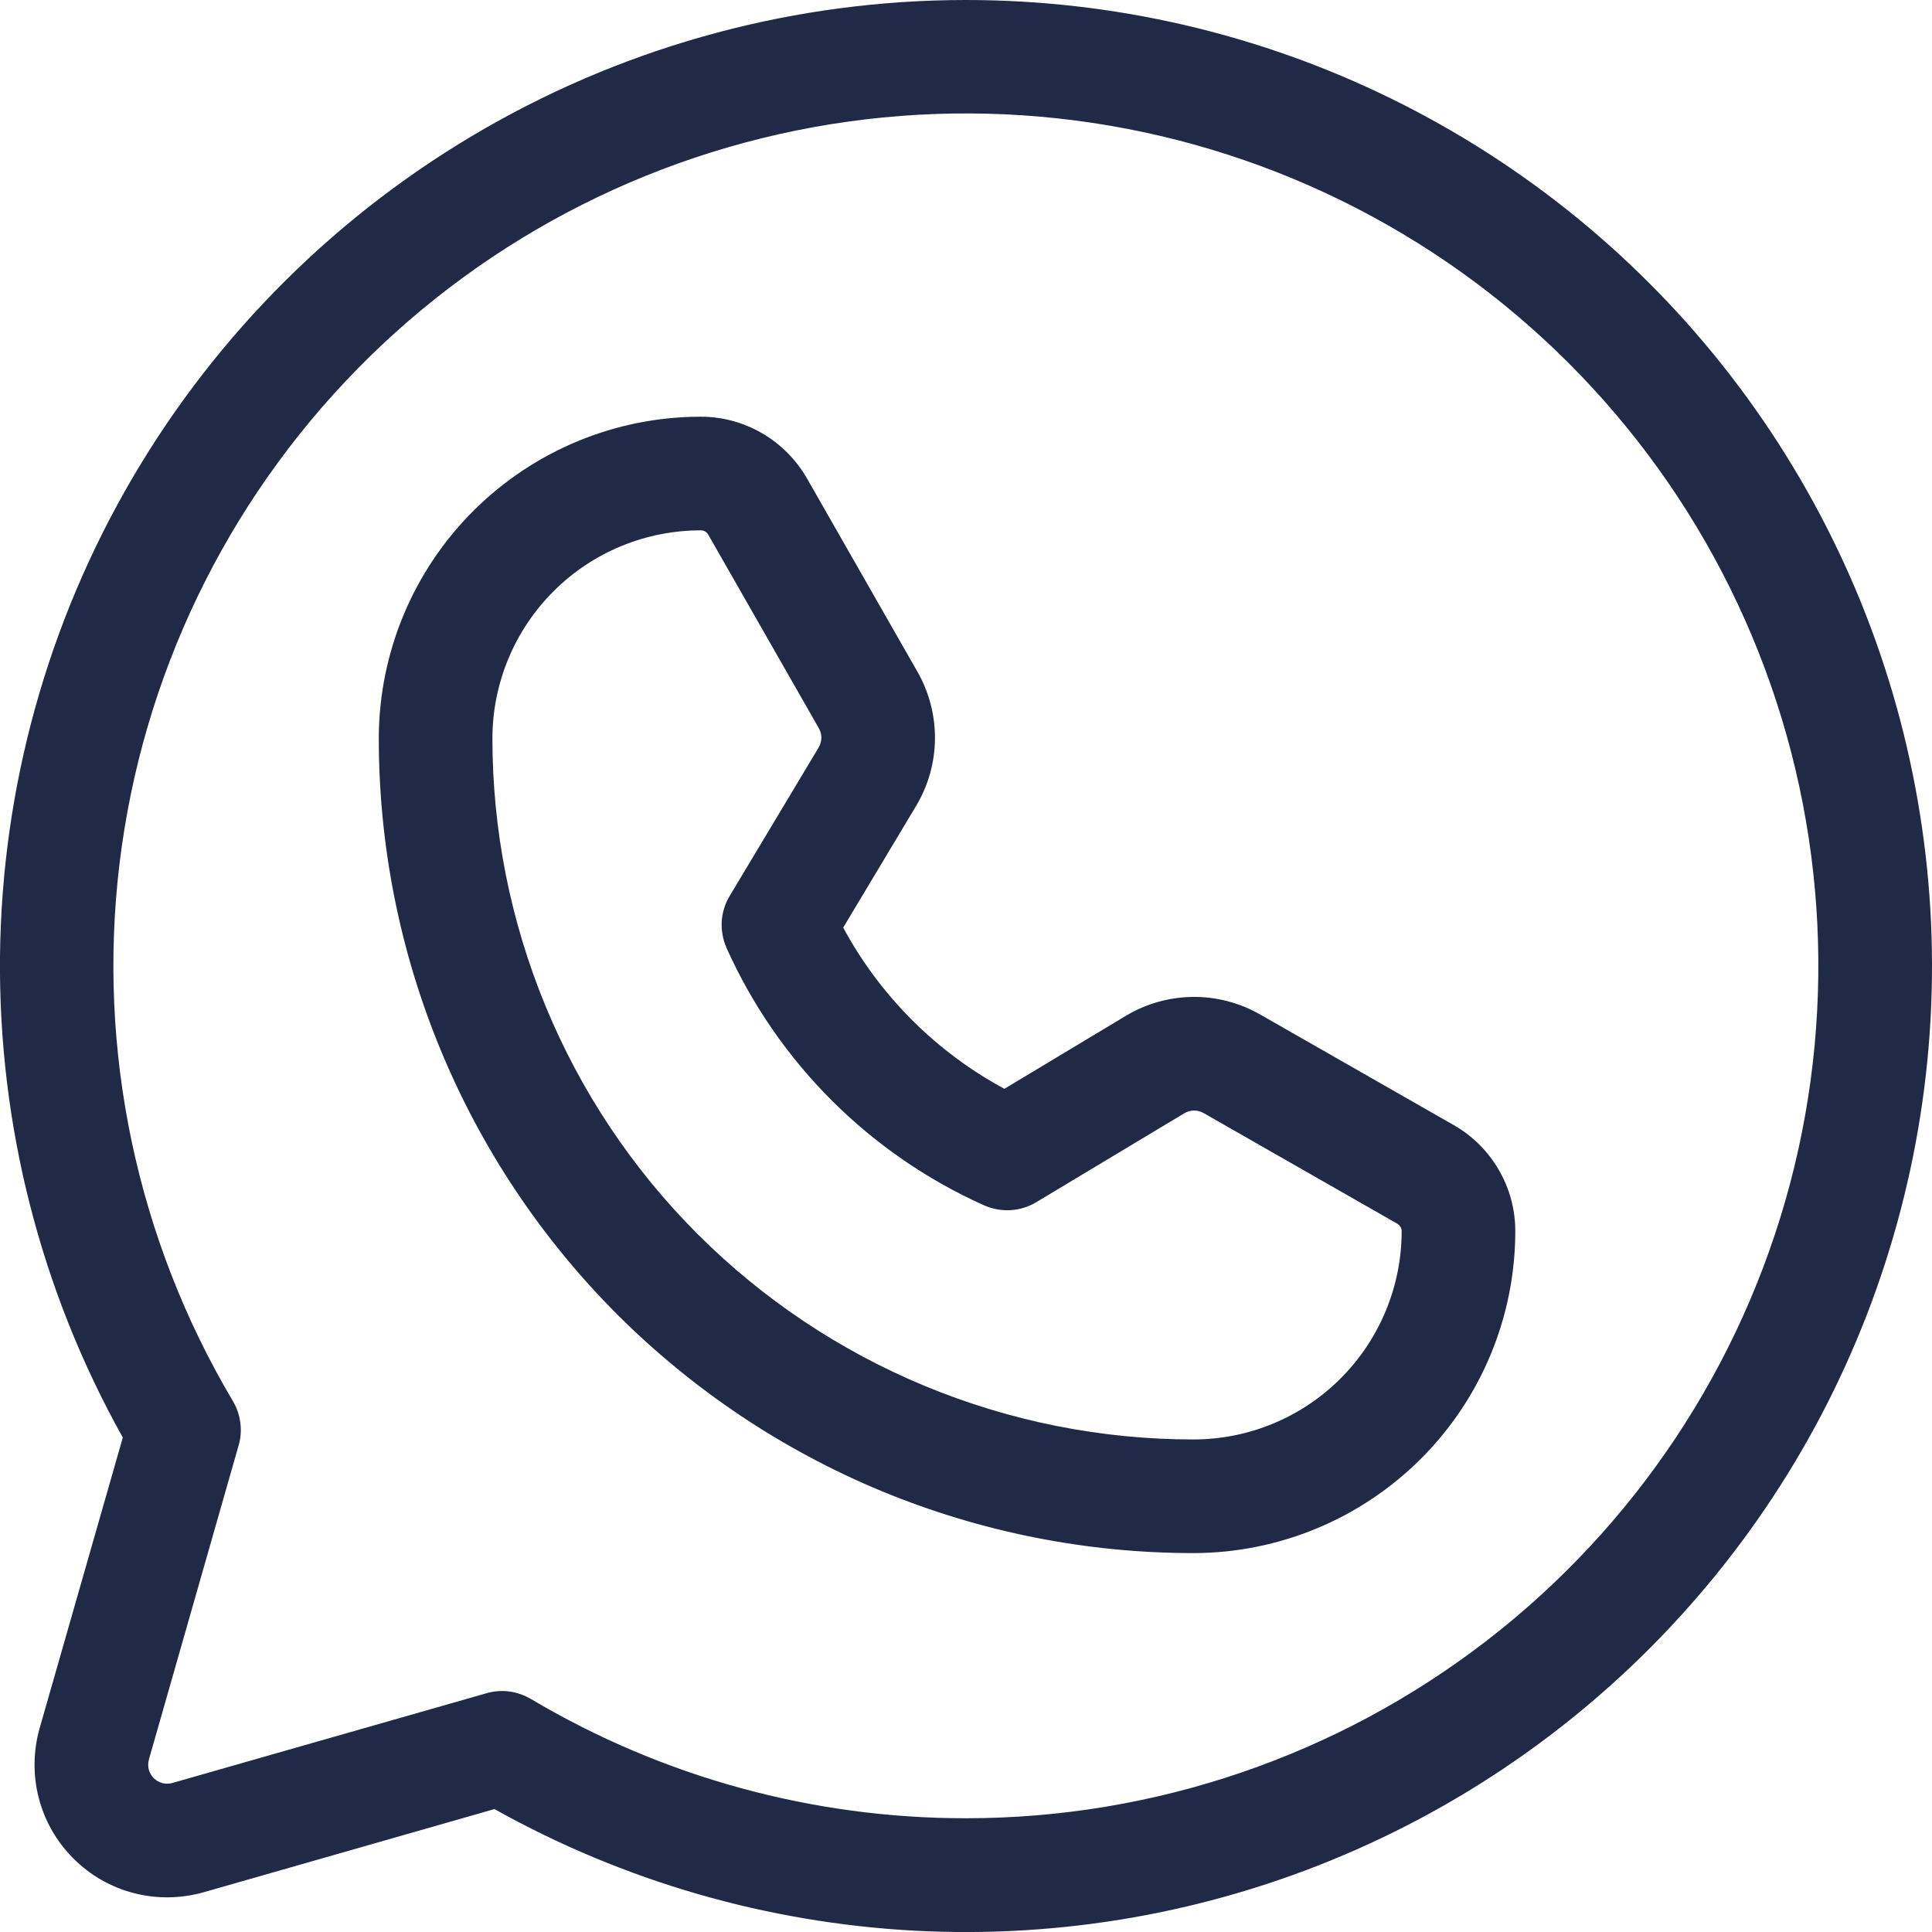 <?xml version="1.0" encoding="UTF-8"?> <svg xmlns="http://www.w3.org/2000/svg" width="16" height="16" viewBox="0 0 16 16" fill="none"> <path d="M8 0C6.605 0 5.234 0.365 4.024 1.059C2.814 1.752 1.806 2.75 1.1 3.953C0.394 5.156 0.015 6.523 0 7.918C-0.014 9.313 0.336 10.687 1.017 11.905L0.328 14.313C0.275 14.501 0.272 14.701 0.321 14.89C0.37 15.08 0.469 15.253 0.608 15.391C0.746 15.53 0.919 15.629 1.109 15.678C1.298 15.727 1.498 15.724 1.686 15.671L4.095 14.982C5.162 15.579 6.351 15.923 7.572 15.989C8.793 16.054 10.012 15.839 11.137 15.359C12.261 14.88 13.261 14.149 14.059 13.223C14.858 12.297 15.433 11.201 15.741 10.018C16.05 8.835 16.083 7.597 15.838 6.399C15.594 5.202 15.078 4.076 14.33 3.108C13.583 2.141 12.623 1.358 11.526 0.819C10.429 0.28 9.223 8.56192e-05 8 0V0ZM8 15.058C6.732 15.059 5.488 14.718 4.398 14.071C4.342 14.038 4.281 14.017 4.218 14.008C4.154 14 4.089 14.005 4.028 14.023L1.427 14.766C1.4 14.773 1.372 14.774 1.345 14.767C1.318 14.76 1.293 14.745 1.273 14.726C1.254 14.706 1.239 14.681 1.232 14.654C1.225 14.627 1.226 14.599 1.233 14.572L1.976 11.971C1.994 11.91 1.999 11.845 1.99 11.782C1.982 11.718 1.961 11.657 1.928 11.602C1.133 10.262 0.803 8.698 0.99 7.151C1.177 5.605 1.871 4.164 2.962 3.053C4.053 1.941 5.482 1.222 7.025 1.007C8.567 0.792 10.138 1.093 11.492 1.864C12.845 2.634 13.906 3.831 14.509 5.267C15.112 6.703 15.222 8.299 14.824 9.804C14.425 11.31 13.54 12.642 12.306 13.592C11.072 14.542 9.558 15.058 8 15.058V15.058ZM12.04 9.318L10.435 8.401C10.265 8.304 10.073 8.254 9.878 8.256C9.683 8.258 9.492 8.312 9.325 8.412L8.318 9.017C7.752 8.712 7.288 8.247 6.983 7.682L7.587 6.674C7.687 6.507 7.741 6.316 7.743 6.121C7.745 5.926 7.695 5.734 7.599 5.565L6.682 3.96C6.593 3.806 6.465 3.677 6.311 3.588C6.157 3.498 5.982 3.451 5.804 3.451C5.098 3.451 4.422 3.731 3.922 4.229C3.422 4.727 3.14 5.402 3.137 6.108C3.136 6.994 3.309 7.872 3.648 8.692C3.986 9.511 4.483 10.256 5.109 10.883C5.736 11.51 6.48 12.008 7.299 12.348C8.118 12.687 8.996 12.862 9.882 12.862H9.892C10.597 12.859 11.273 12.577 11.771 12.077C12.269 11.578 12.549 10.901 12.549 10.195C12.549 10.017 12.502 9.842 12.412 9.688C12.323 9.534 12.194 9.406 12.04 9.318V9.318ZM9.891 11.921H9.882C9.119 11.921 8.364 11.77 7.659 11.478C6.955 11.186 6.315 10.758 5.775 10.218C5.236 9.678 4.809 9.038 4.518 8.332C4.227 7.627 4.077 6.872 4.078 6.109C4.08 5.653 4.263 5.216 4.587 4.894C4.91 4.572 5.348 4.392 5.804 4.392C5.816 4.392 5.828 4.395 5.839 4.401C5.85 4.408 5.859 4.416 5.865 4.427L6.782 6.032C6.795 6.056 6.803 6.083 6.802 6.111C6.802 6.139 6.794 6.166 6.78 6.19L6.044 7.418C6.004 7.483 5.982 7.556 5.977 7.632C5.973 7.708 5.987 7.783 6.018 7.853C6.443 8.799 7.201 9.556 8.147 9.981C8.216 10.012 8.292 10.026 8.368 10.022C8.443 10.018 8.517 9.995 8.582 9.956L9.809 9.219C9.833 9.205 9.861 9.197 9.888 9.197C9.916 9.197 9.944 9.204 9.968 9.218L11.573 10.135C11.583 10.141 11.592 10.15 11.598 10.16C11.605 10.171 11.608 10.183 11.608 10.195C11.608 10.652 11.427 11.089 11.105 11.413C10.784 11.736 10.347 11.919 9.891 11.921V11.921Z" fill="#202A47"></path> </svg> 